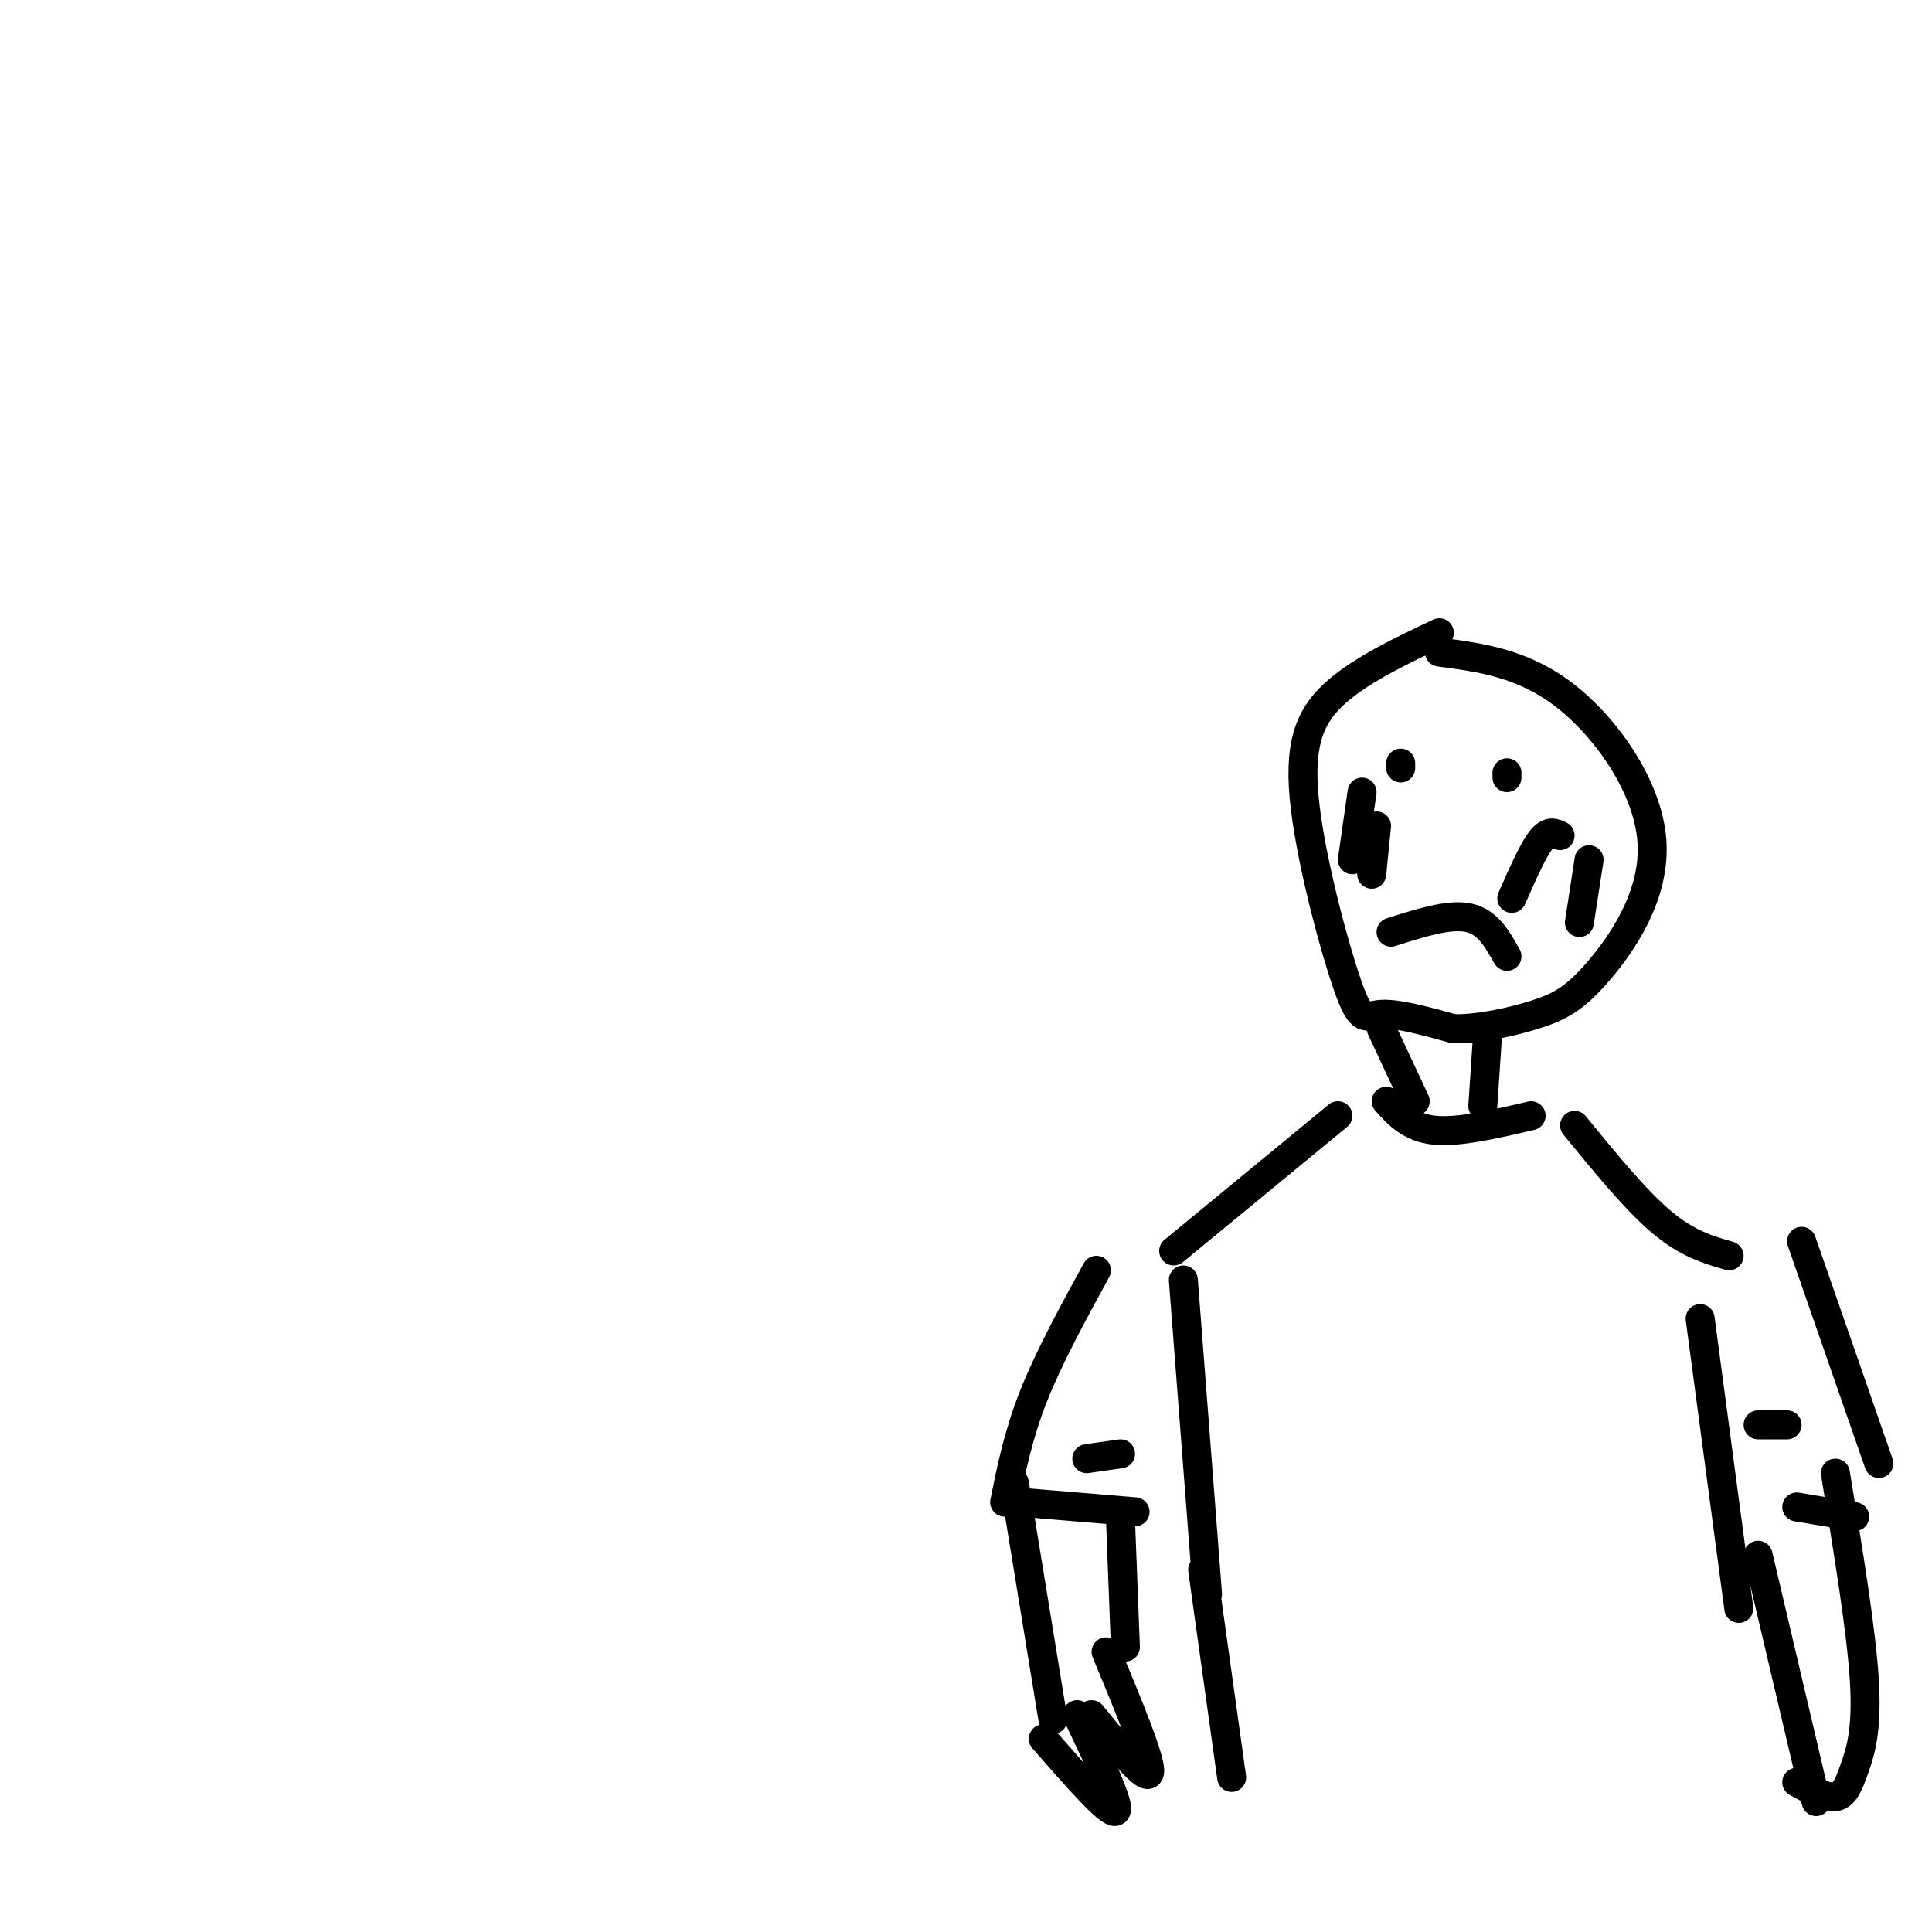 <svg viewBox='0 0 400 400' version='1.1' xmlns='http://www.w3.org/2000/svg' xmlns:xlink='http://www.w3.org/1999/xlink'><g fill='none' stroke='#000000' stroke-width='6' stroke-linecap='round' stroke-linejoin='round'><path d='M298,131c-7.842,3.719 -15.684,7.439 -21,12c-5.316,4.561 -8.105,9.965 -7,22c1.105,12.035 6.105,30.702 9,39c2.895,8.298 3.684,6.228 7,6c3.316,-0.228 9.158,1.386 15,3'/><path d='M301,213c5.615,0.013 12.154,-1.455 17,-3c4.846,-1.545 8.000,-3.167 13,-9c5.000,-5.833 11.846,-15.878 11,-27c-0.846,-11.122 -9.385,-23.321 -18,-30c-8.615,-6.679 -17.308,-7.840 -26,-9'/><path d='M290,158c0.000,0.000 0.000,1.000 0,1'/><path d='M312,161c0.000,0.000 0.000,-1.000 0,-1'/><path d='M288,193c6.000,-1.917 12.000,-3.833 16,-3c4.000,0.833 6.000,4.417 8,8'/><path d='M286,213c0.000,0.000 7.000,15.000 7,15'/><path d='M308,214c0.000,0.000 -1.000,15.000 -1,15'/><path d='M287,228c2.500,2.750 5.000,5.500 10,6c5.000,0.500 12.500,-1.250 20,-3'/><path d='M277,231c0.000,0.000 -34.000,28.000 -34,28'/><path d='M326,233c6.333,7.750 12.667,15.500 18,20c5.333,4.500 9.667,5.750 14,7'/><path d='M245,265c0.000,0.000 5.000,65.000 5,65'/><path d='M227,263c-4.917,9.000 -9.833,18.000 -13,26c-3.167,8.000 -4.583,15.000 -6,22'/><path d='M211,311c0.000,0.000 24.000,2.000 24,2'/><path d='M225,302c0.000,0.000 7.000,-1.000 7,-1'/><path d='M373,257c0.000,0.000 16.000,46.000 16,46'/><path d='M372,312c0.000,0.000 12.000,2.000 12,2'/><path d='M364,295c0.000,0.000 6.000,0.000 6,0'/><path d='M360,333c0.000,0.000 -8.000,-60.000 -8,-60'/><path d='M249,325c0.000,0.000 6.000,43.000 6,43'/><path d='M216,360c6.917,7.917 13.833,15.833 15,15c1.167,-0.833 -3.417,-10.417 -8,-20'/><path d='M226,355c5.750,7.083 11.500,14.167 12,12c0.500,-2.167 -4.250,-13.583 -9,-25'/><path d='M218,356c0.000,0.000 -8.000,-49.000 -8,-49'/><path d='M232,315c0.000,0.000 1.000,26.000 1,26'/><path d='M364,322c0.000,0.000 12.000,51.000 12,51'/><path d='M372,369c3.024,1.667 6.048,3.333 8,3c1.952,-0.333 2.833,-2.667 4,-6c1.167,-3.333 2.619,-7.667 2,-18c-0.619,-10.333 -3.310,-26.667 -6,-43'/><path d='M282,164c0.000,0.000 -2.000,14.000 -2,14'/><path d='M285,171c0.000,0.000 -1.000,10.000 -1,10'/><path d='M323,173c-1.167,-0.583 -2.333,-1.167 -4,1c-1.667,2.167 -3.833,7.083 -6,12'/><path d='M329,178c0.000,0.000 -2.000,13.000 -2,13'/></g>
</svg>